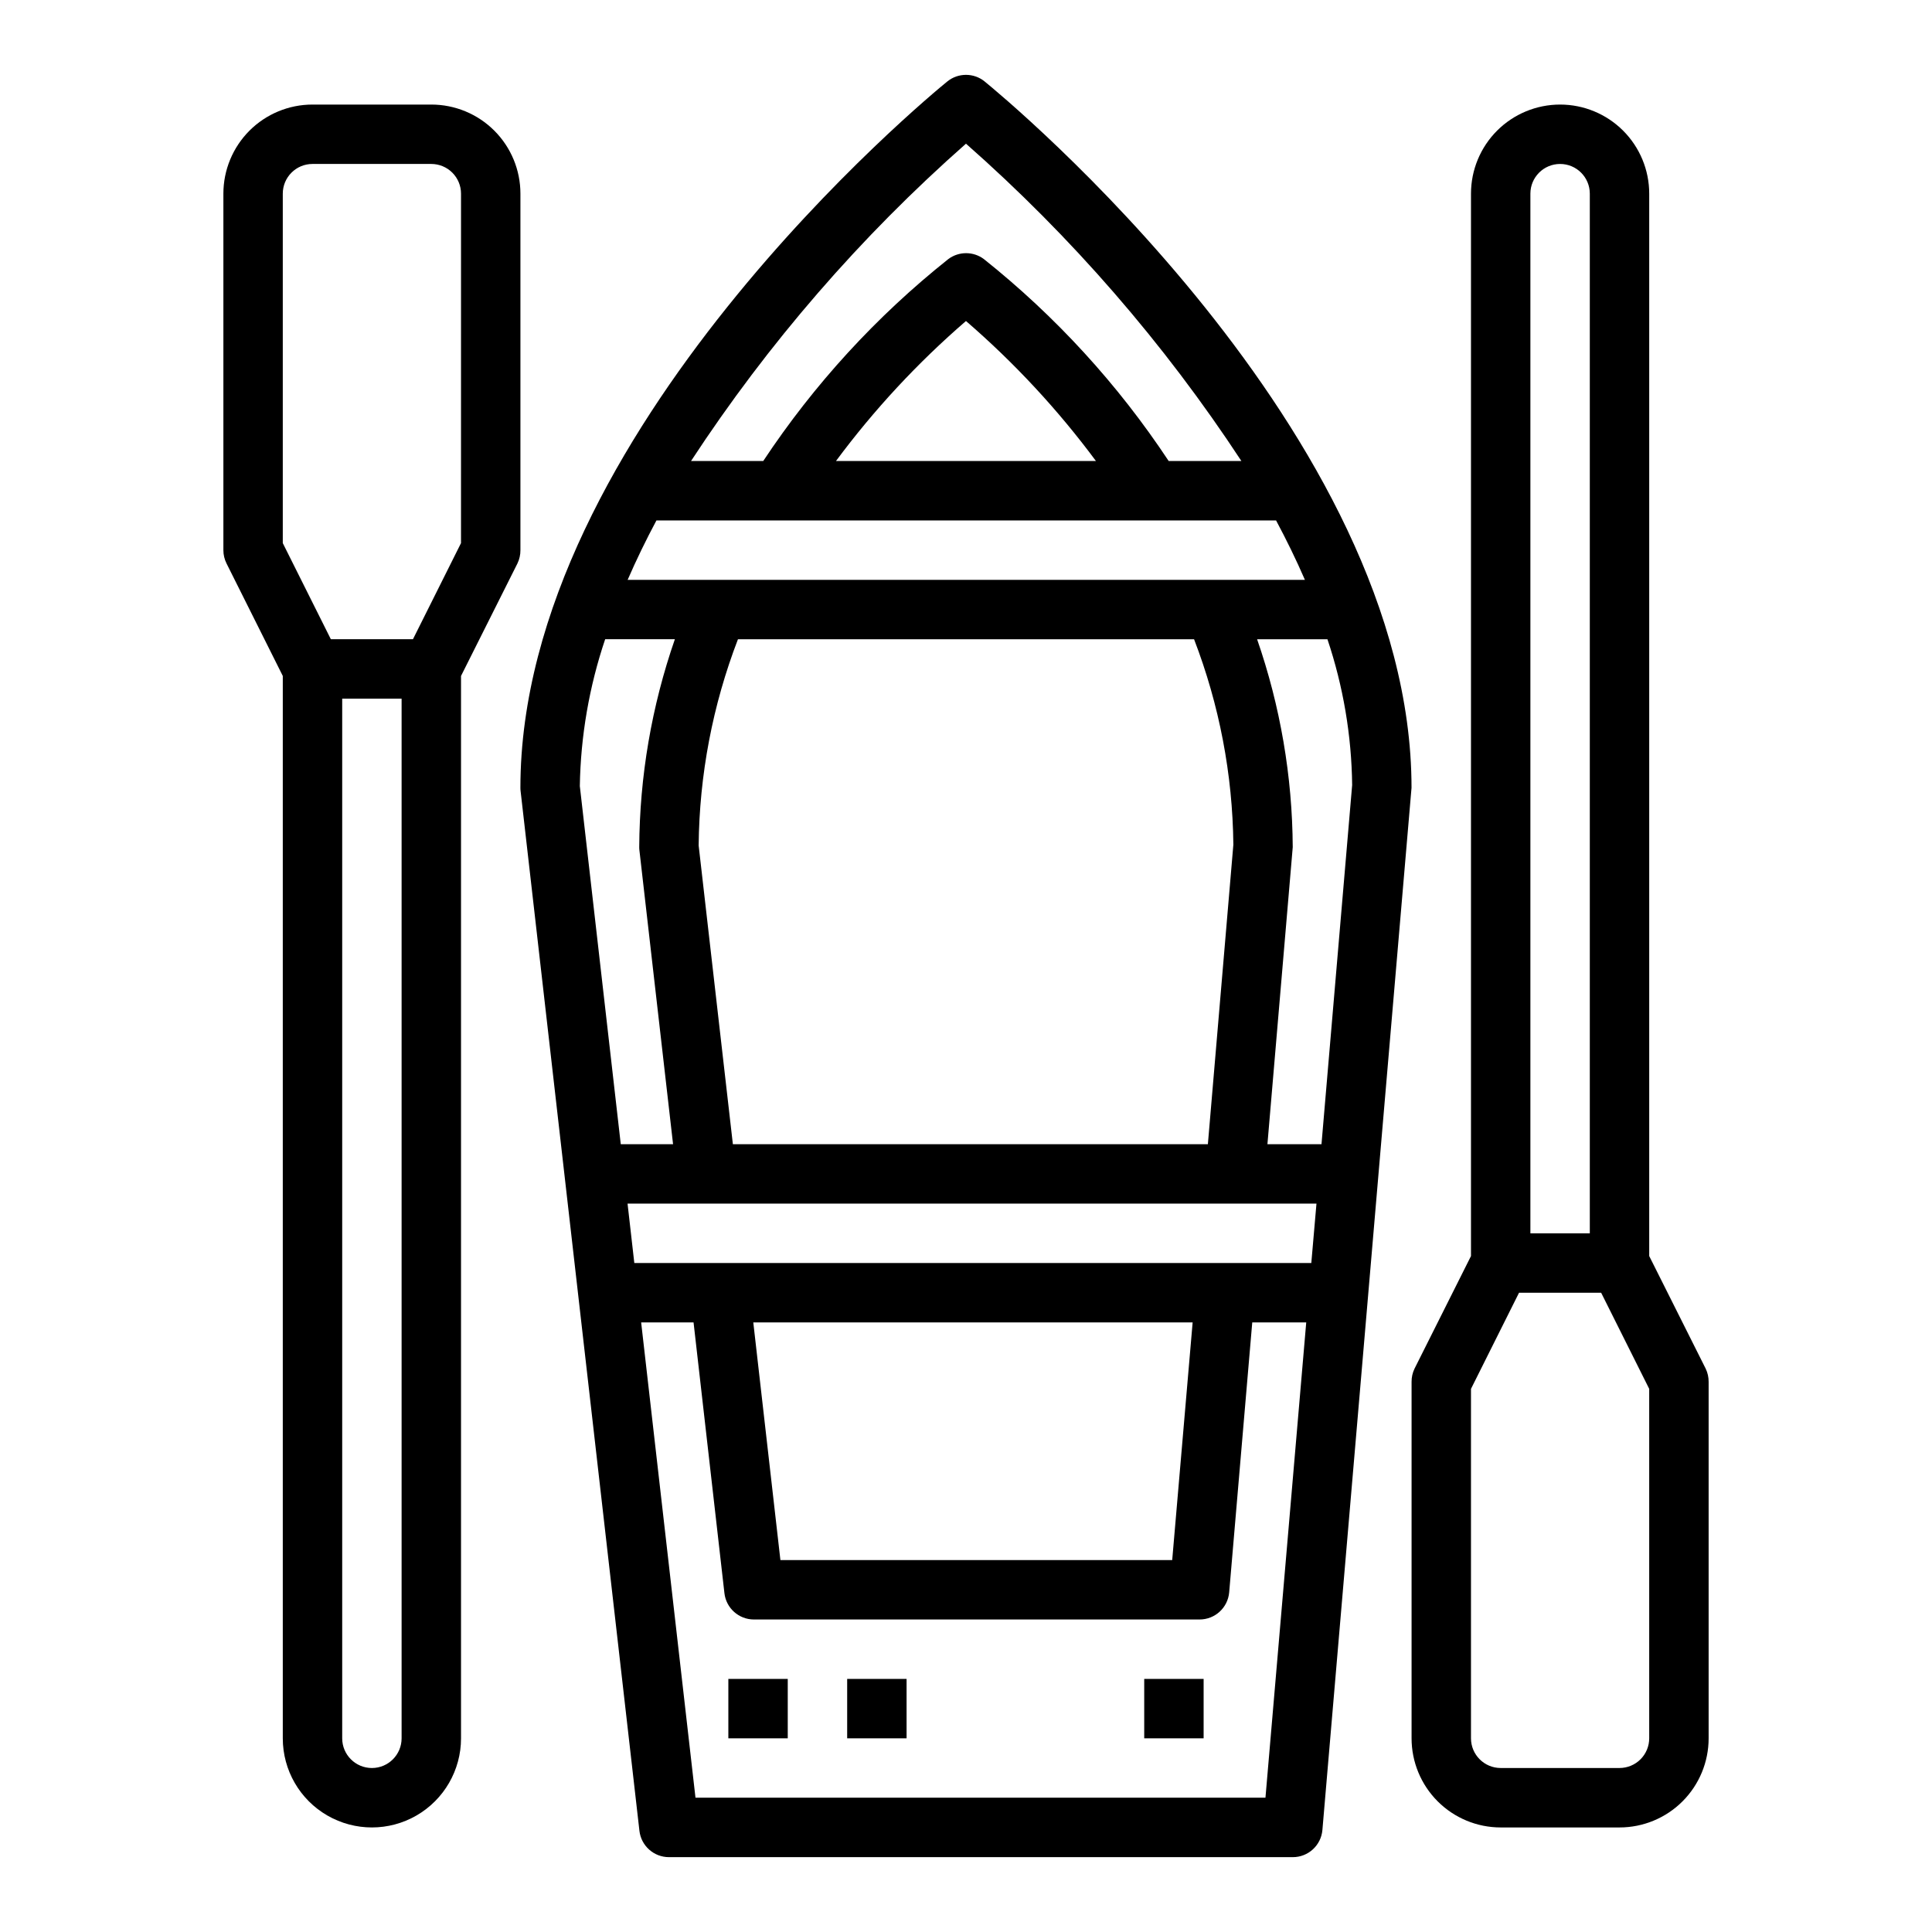 <?xml version="1.0" encoding="UTF-8"?>
<!-- Uploaded to: ICON Repo, www.iconrepo.com, Generator: ICON Repo Mixer Tools -->
<svg fill="#000000" width="800px" height="800px" version="1.1" viewBox="144 144 512 512" xmlns="http://www.w3.org/2000/svg">
 <g>
  <path d="m404.97 165.61c-2.894-2.363-7.055-2.363-9.949 0-4.613 3.738-113.11 93.195-113.11 187.16 0 0.301 0.016 0.602 0.055 0.898l31.488 275.52c0.457 3.973 3.82 6.973 7.816 6.977h165.31c4.102 0.016 7.523-3.121 7.871-7.203l23.617-276.19c0-93.961-108.49-183.42-113.11-187.16zm-107.31 186.71c0.215-13.242 2.481-26.367 6.715-38.918h18.473c-6.152 17.727-9.344 36.344-9.445 55.105 0 0.297 0.016 0.598 0.055 0.895l8.91 77.824h-13.859zm181.7 268.09h-151.05l-14.398-125.95h13.887l8.18 71.738c0.449 3.977 3.812 6.981 7.816 6.984h118.08-0.004c4.102 0.016 7.523-3.117 7.875-7.203l6.113-71.52h14.305zm-135.73-125.95h116.43l-5.414 62.977h-103.83zm147.88-15.742h-179.41l-1.793-15.742h182.57zm-162.36-110.65c0.18-18.699 3.707-37.211 10.418-54.664h120.87c6.691 17.379 10.219 35.812 10.414 54.434l-6.754 79.391h-125.88zm173.18-15.973-8.121 95.133h-14.328l6.707-78.719c-0.102-18.762-3.293-37.379-9.445-55.105h18.641c4.188 12.477 6.398 25.531 6.551 38.691zm-12.516-54.434h-179.48c2.312-5.328 4.871-10.578 7.629-15.742h164.21c2.762 5.16 5.328 10.41 7.641 15.742zm-124.27-31.488c10.086-13.598 21.637-26.039 34.449-37.102 12.809 11.062 24.363 23.504 34.445 37.102zm88.168 0c-13.43-20.301-29.965-38.363-48.996-53.531-2.785-2.066-6.598-2.066-9.383 0-19.062 15.16-35.617 33.227-49.066 53.531h-19.137c20.406-31.172 44.914-59.461 72.863-84.098 27.977 24.645 52.527 52.926 72.988 84.098z"/>
  <path d="m337.02 588.93h15.742v15.742h-15.742z"/>
  <path d="m368.51 588.93h15.742v15.742h-15.742z"/>
  <path d="m447.23 588.93h15.742v15.742h-15.742z"/>
  <path d="m258.3 171.71h-31.488c-6.262 0-12.27 2.488-16.699 6.914-4.426 4.43-6.914 10.438-6.914 16.699v94.465c-0.004 1.223 0.281 2.426 0.824 3.519l14.918 29.828v281.54c0 8.438 4.5 16.234 11.809 20.453s16.309 4.219 23.617 0c7.305-4.219 11.809-12.016 11.809-20.453v-281.54l14.957-29.828c0.527-1.098 0.797-2.301 0.785-3.519v-94.465c0-6.262-2.488-12.27-6.918-16.699-4.426-4.426-10.434-6.914-16.699-6.914zm-7.871 432.96c0 4.348-3.523 7.871-7.871 7.871s-7.871-3.523-7.871-7.871v-275.52h15.742zm15.742-316.74-12.734 25.473h-21.758l-12.738-25.473v-92.609c0-4.348 3.523-7.871 7.871-7.871h31.488c2.09 0 4.09 0.832 5.566 2.305 1.477 1.477 2.309 3.481 2.309 5.566z"/>
  <path d="m557.44 171.71c-6.262 0-12.27 2.488-16.699 6.914-4.426 4.43-6.914 10.438-6.914 16.699v281.54l-14.957 29.828c-0.531 1.098-0.801 2.301-0.789 3.519v94.465c0 6.262 2.488 12.27 6.918 16.699 4.43 4.43 10.434 6.918 16.699 6.918h31.488c6.262 0 12.27-2.488 16.699-6.918 4.43-4.43 6.918-10.438 6.918-16.699v-94.465c0.012-1.219-0.258-2.422-0.789-3.519l-14.957-29.828v-281.54c0-6.262-2.488-12.27-6.918-16.699-4.426-4.426-10.434-6.914-16.699-6.914zm-7.871 23.613c0-4.348 3.523-7.871 7.871-7.871s7.875 3.523 7.875 7.871v275.52h-15.746zm31.488 409.34v0.004c0 2.086-0.828 4.09-2.305 5.566-1.477 1.477-3.481 2.305-5.566 2.305h-31.488c-4.348 0-7.871-3.523-7.871-7.871v-92.605l12.734-25.477h21.758l12.738 25.477z"/>
 </g>
</svg>